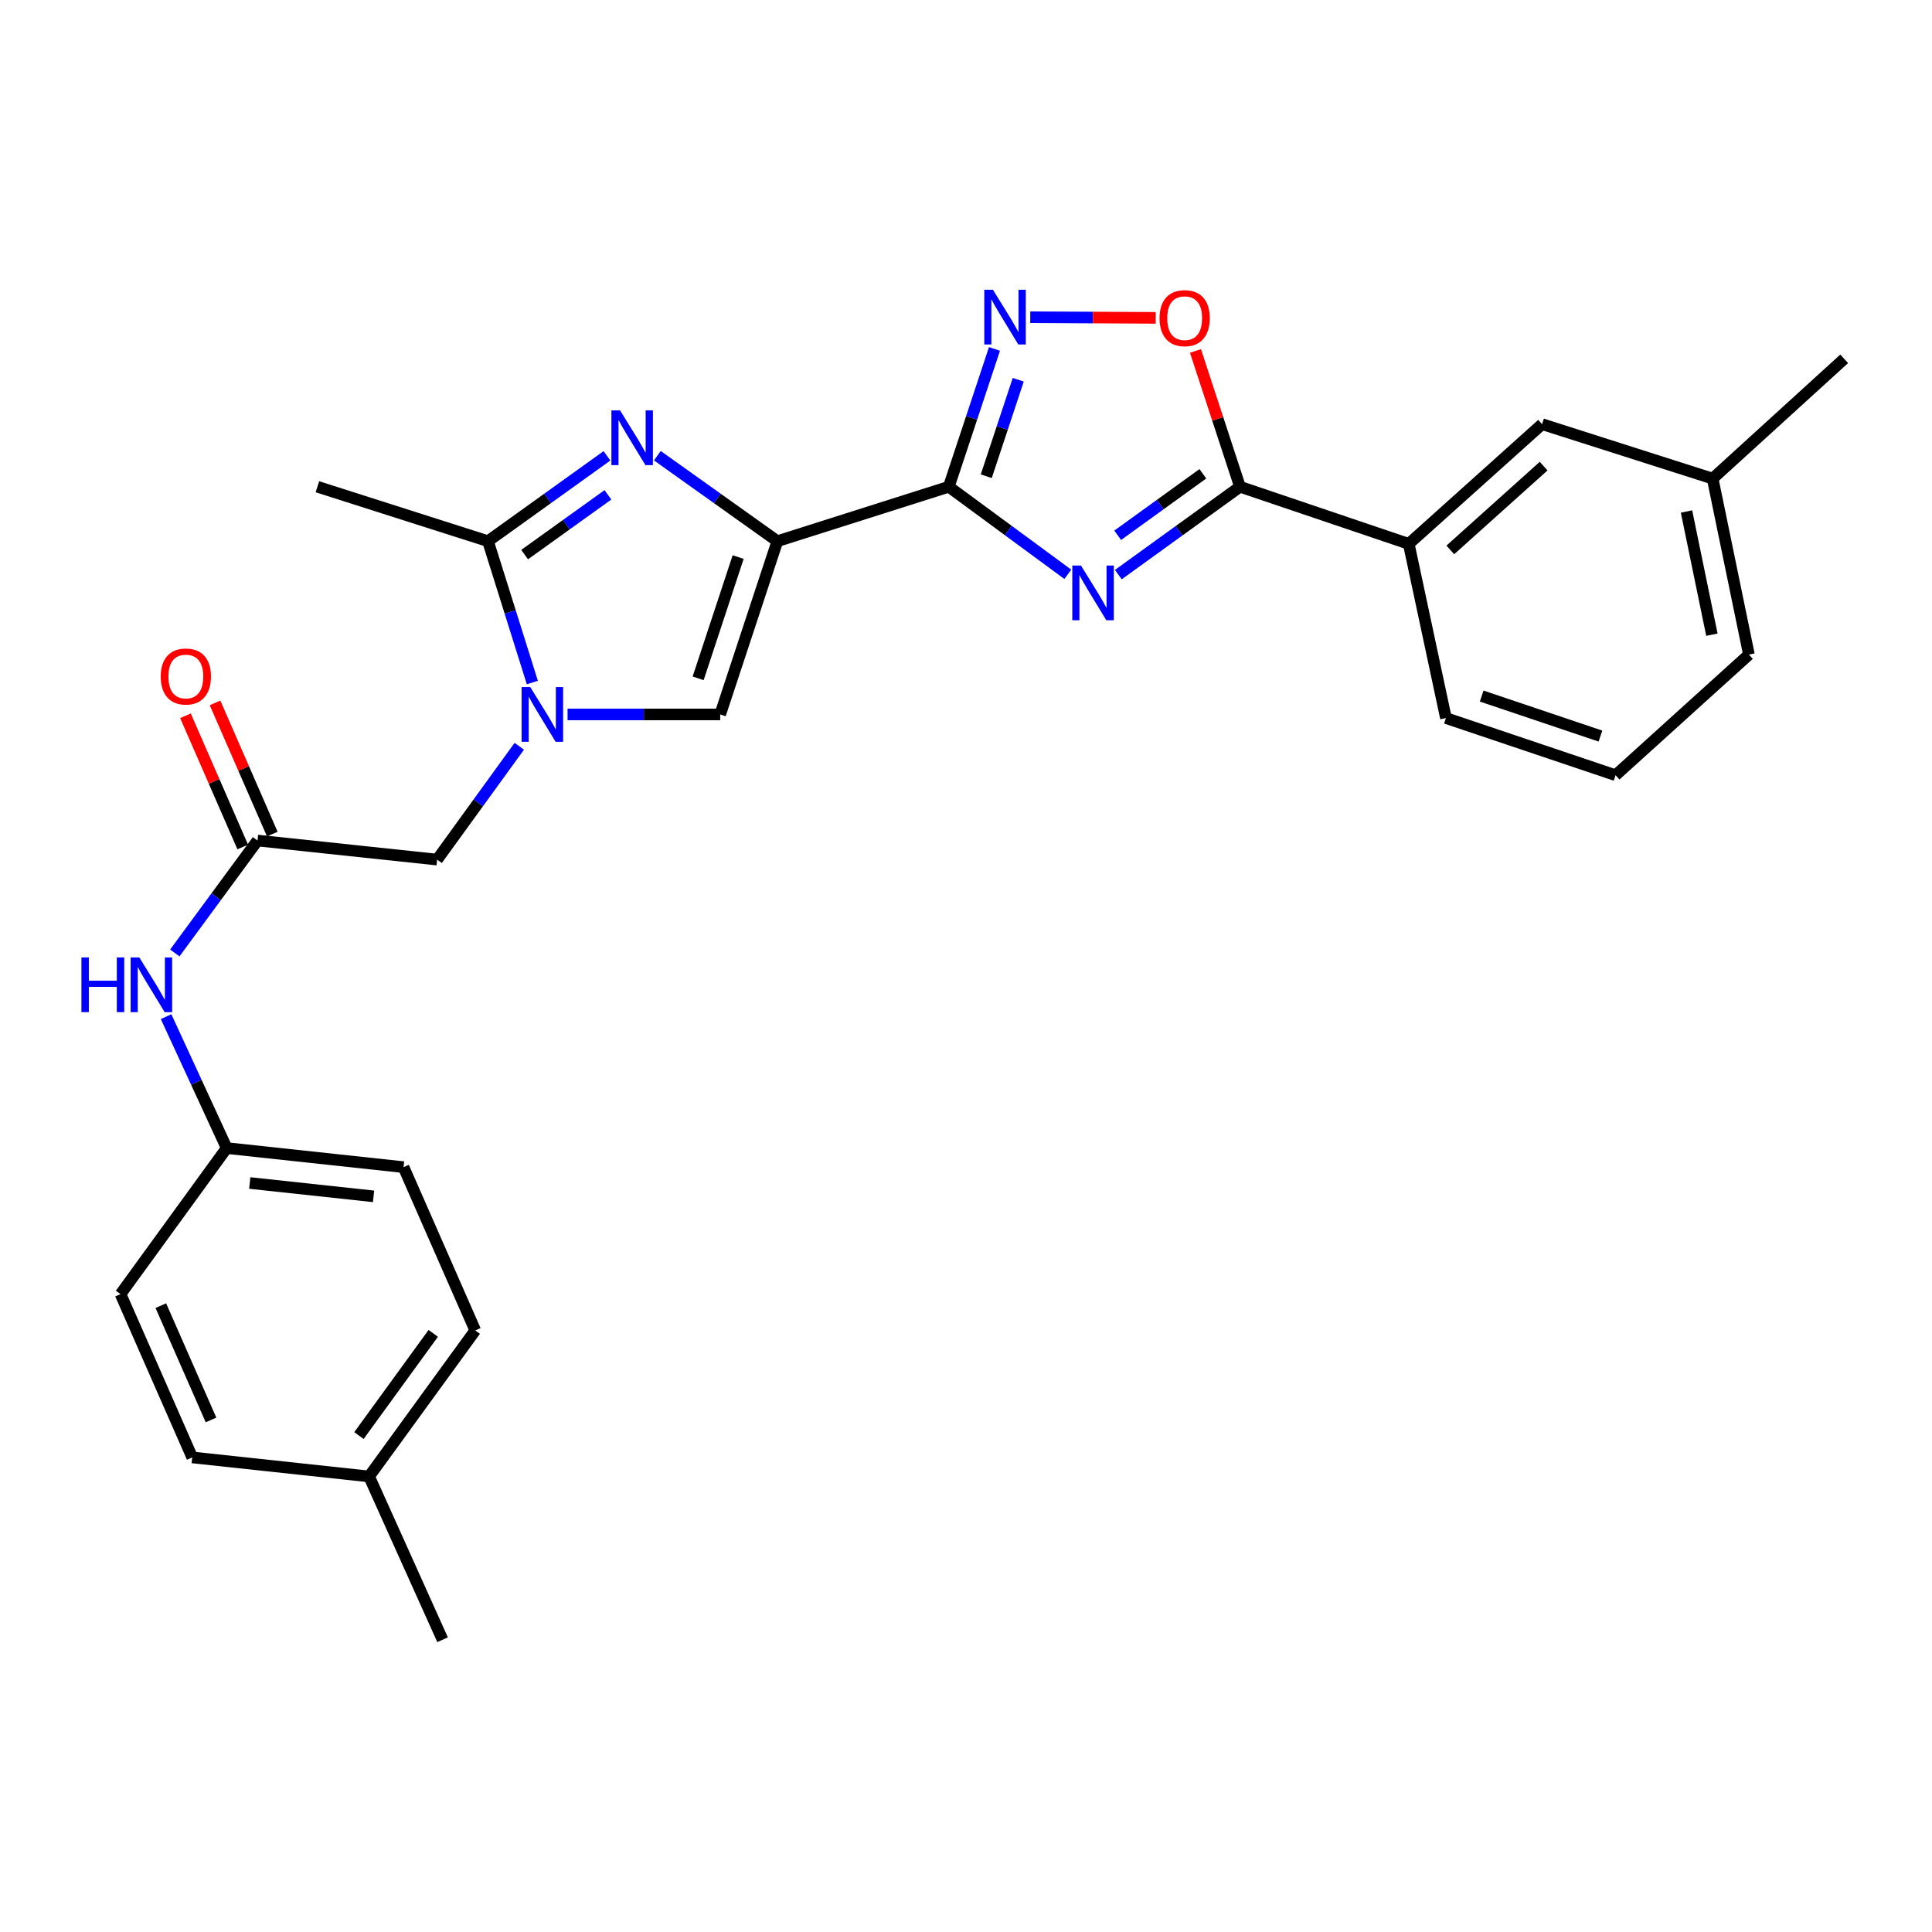 <?xml version='1.0' encoding='iso-8859-1'?>
<svg version='1.1' baseProfile='full'
              xmlns='http://www.w3.org/2000/svg'
                      xmlns:rdkit='http://www.rdkit.org/xml'
                      xmlns:xlink='http://www.w3.org/1999/xlink'
                  xml:space='preserve'
width='1000px' height='1000px' viewBox='0 0 1000 1000'>
<!-- END OF HEADER -->
<rect style='opacity:1.0;fill:#FFFFFF;stroke:none' width='1000' height='1000' x='0' y='0'> </rect>
<path class='bond-0' d='M 402.359,280.119 L 491.095,251.941' style='fill:none;fill-rule:evenodd;stroke:#000000;stroke-width:6px;stroke-linecap:butt;stroke-linejoin:miter;stroke-opacity:1' />
<path class='bond-2' d='M 402.359,280.119 L 371.305,257.998' style='fill:none;fill-rule:evenodd;stroke:#000000;stroke-width:6px;stroke-linecap:butt;stroke-linejoin:miter;stroke-opacity:1' />
<path class='bond-2' d='M 371.305,257.998 L 340.25,235.876' style='fill:none;fill-rule:evenodd;stroke:#0000FF;stroke-width:6px;stroke-linecap:butt;stroke-linejoin:miter;stroke-opacity:1' />
<path class='bond-7' d='M 402.359,280.119 L 372.772,369.791' style='fill:none;fill-rule:evenodd;stroke:#000000;stroke-width:6px;stroke-linecap:butt;stroke-linejoin:miter;stroke-opacity:1' />
<path class='bond-7' d='M 382.067,288.338 L 361.355,351.109' style='fill:none;fill-rule:evenodd;stroke:#000000;stroke-width:6px;stroke-linecap:butt;stroke-linejoin:miter;stroke-opacity:1' />
<path class='bond-1' d='M 491.095,251.941 L 521.898,274.602' style='fill:none;fill-rule:evenodd;stroke:#000000;stroke-width:6px;stroke-linecap:butt;stroke-linejoin:miter;stroke-opacity:1' />
<path class='bond-1' d='M 521.898,274.602 L 552.702,297.263' style='fill:none;fill-rule:evenodd;stroke:#0000FF;stroke-width:6px;stroke-linecap:butt;stroke-linejoin:miter;stroke-opacity:1' />
<path class='bond-5' d='M 491.095,251.941 L 502.917,216.273' style='fill:none;fill-rule:evenodd;stroke:#000000;stroke-width:6px;stroke-linecap:butt;stroke-linejoin:miter;stroke-opacity:1' />
<path class='bond-5' d='M 502.917,216.273 L 514.74,180.606' style='fill:none;fill-rule:evenodd;stroke:#0000FF;stroke-width:6px;stroke-linecap:butt;stroke-linejoin:miter;stroke-opacity:1' />
<path class='bond-5' d='M 510.489,246.494 L 518.765,221.526' style='fill:none;fill-rule:evenodd;stroke:#000000;stroke-width:6px;stroke-linecap:butt;stroke-linejoin:miter;stroke-opacity:1' />
<path class='bond-5' d='M 518.765,221.526 L 527.04,196.559' style='fill:none;fill-rule:evenodd;stroke:#0000FF;stroke-width:6px;stroke-linecap:butt;stroke-linejoin:miter;stroke-opacity:1' />
<path class='bond-4' d='M 578.845,297.418 L 610.33,274.68' style='fill:none;fill-rule:evenodd;stroke:#0000FF;stroke-width:6px;stroke-linecap:butt;stroke-linejoin:miter;stroke-opacity:1' />
<path class='bond-4' d='M 610.33,274.68 L 641.816,251.941' style='fill:none;fill-rule:evenodd;stroke:#000000;stroke-width:6px;stroke-linecap:butt;stroke-linejoin:miter;stroke-opacity:1' />
<path class='bond-4' d='M 578.516,277.062 L 600.556,261.145' style='fill:none;fill-rule:evenodd;stroke:#0000FF;stroke-width:6px;stroke-linecap:butt;stroke-linejoin:miter;stroke-opacity:1' />
<path class='bond-4' d='M 600.556,261.145 L 622.595,245.228' style='fill:none;fill-rule:evenodd;stroke:#000000;stroke-width:6px;stroke-linecap:butt;stroke-linejoin:miter;stroke-opacity:1' />
<path class='bond-6' d='M 314.167,235.935 L 283.371,258.027' style='fill:none;fill-rule:evenodd;stroke:#0000FF;stroke-width:6px;stroke-linecap:butt;stroke-linejoin:miter;stroke-opacity:1' />
<path class='bond-6' d='M 283.371,258.027 L 252.575,280.119' style='fill:none;fill-rule:evenodd;stroke:#000000;stroke-width:6px;stroke-linecap:butt;stroke-linejoin:miter;stroke-opacity:1' />
<path class='bond-6' d='M 314.66,256.128 L 293.103,271.592' style='fill:none;fill-rule:evenodd;stroke:#0000FF;stroke-width:6px;stroke-linecap:butt;stroke-linejoin:miter;stroke-opacity:1' />
<path class='bond-6' d='M 293.103,271.592 L 271.546,287.057' style='fill:none;fill-rule:evenodd;stroke:#000000;stroke-width:6px;stroke-linecap:butt;stroke-linejoin:miter;stroke-opacity:1' />
<path class='bond-3' d='M 293.766,369.791 L 333.269,369.791' style='fill:none;fill-rule:evenodd;stroke:#0000FF;stroke-width:6px;stroke-linecap:butt;stroke-linejoin:miter;stroke-opacity:1' />
<path class='bond-3' d='M 333.269,369.791 L 372.772,369.791' style='fill:none;fill-rule:evenodd;stroke:#000000;stroke-width:6px;stroke-linecap:butt;stroke-linejoin:miter;stroke-opacity:1' />
<path class='bond-10' d='M 268.78,386.271 L 247.521,415.6' style='fill:none;fill-rule:evenodd;stroke:#0000FF;stroke-width:6px;stroke-linecap:butt;stroke-linejoin:miter;stroke-opacity:1' />
<path class='bond-10' d='M 247.521,415.6 L 226.262,444.929' style='fill:none;fill-rule:evenodd;stroke:#000000;stroke-width:6px;stroke-linecap:butt;stroke-linejoin:miter;stroke-opacity:1' />
<path class='bond-28' d='M 275.543,353.281 L 264.059,316.7' style='fill:none;fill-rule:evenodd;stroke:#0000FF;stroke-width:6px;stroke-linecap:butt;stroke-linejoin:miter;stroke-opacity:1' />
<path class='bond-28' d='M 264.059,316.7 L 252.575,280.119' style='fill:none;fill-rule:evenodd;stroke:#000000;stroke-width:6px;stroke-linecap:butt;stroke-linejoin:miter;stroke-opacity:1' />
<path class='bond-11' d='M 641.816,251.941 L 729.169,281.51' style='fill:none;fill-rule:evenodd;stroke:#000000;stroke-width:6px;stroke-linecap:butt;stroke-linejoin:miter;stroke-opacity:1' />
<path class='bond-29' d='M 641.816,251.941 L 630.295,216.798' style='fill:none;fill-rule:evenodd;stroke:#000000;stroke-width:6px;stroke-linecap:butt;stroke-linejoin:miter;stroke-opacity:1' />
<path class='bond-29' d='M 630.295,216.798 L 618.775,181.655' style='fill:none;fill-rule:evenodd;stroke:#FF0000;stroke-width:6px;stroke-linecap:butt;stroke-linejoin:miter;stroke-opacity:1' />
<path class='bond-8' d='M 533.265,164.198 L 565.725,164.36' style='fill:none;fill-rule:evenodd;stroke:#0000FF;stroke-width:6px;stroke-linecap:butt;stroke-linejoin:miter;stroke-opacity:1' />
<path class='bond-8' d='M 565.725,164.36 L 598.185,164.522' style='fill:none;fill-rule:evenodd;stroke:#FF0000;stroke-width:6px;stroke-linecap:butt;stroke-linejoin:miter;stroke-opacity:1' />
<path class='bond-18' d='M 252.575,280.119 L 164.285,251.941' style='fill:none;fill-rule:evenodd;stroke:#000000;stroke-width:6px;stroke-linecap:butt;stroke-linejoin:miter;stroke-opacity:1' />
<path class='bond-9' d='M 133.288,435.06 L 226.262,444.929' style='fill:none;fill-rule:evenodd;stroke:#000000;stroke-width:6px;stroke-linecap:butt;stroke-linejoin:miter;stroke-opacity:1' />
<path class='bond-12' d='M 133.288,435.06 L 111.885,464.154' style='fill:none;fill-rule:evenodd;stroke:#000000;stroke-width:6px;stroke-linecap:butt;stroke-linejoin:miter;stroke-opacity:1' />
<path class='bond-12' d='M 111.885,464.154 L 90.482,493.248' style='fill:none;fill-rule:evenodd;stroke:#0000FF;stroke-width:6px;stroke-linecap:butt;stroke-linejoin:miter;stroke-opacity:1' />
<path class='bond-14' d='M 140.938,431.721 L 126.12,397.766' style='fill:none;fill-rule:evenodd;stroke:#000000;stroke-width:6px;stroke-linecap:butt;stroke-linejoin:miter;stroke-opacity:1' />
<path class='bond-14' d='M 126.12,397.766 L 111.301,363.811' style='fill:none;fill-rule:evenodd;stroke:#FF0000;stroke-width:6px;stroke-linecap:butt;stroke-linejoin:miter;stroke-opacity:1' />
<path class='bond-14' d='M 125.637,438.399 L 110.818,404.444' style='fill:none;fill-rule:evenodd;stroke:#000000;stroke-width:6px;stroke-linecap:butt;stroke-linejoin:miter;stroke-opacity:1' />
<path class='bond-14' d='M 110.818,404.444 L 95.999,370.489' style='fill:none;fill-rule:evenodd;stroke:#FF0000;stroke-width:6px;stroke-linecap:butt;stroke-linejoin:miter;stroke-opacity:1' />
<path class='bond-13' d='M 729.169,281.51 L 798.185,219.543' style='fill:none;fill-rule:evenodd;stroke:#000000;stroke-width:6px;stroke-linecap:butt;stroke-linejoin:miter;stroke-opacity:1' />
<path class='bond-13' d='M 750.675,284.638 L 798.987,241.261' style='fill:none;fill-rule:evenodd;stroke:#000000;stroke-width:6px;stroke-linecap:butt;stroke-linejoin:miter;stroke-opacity:1' />
<path class='bond-23' d='M 729.169,281.51 L 748.415,371.664' style='fill:none;fill-rule:evenodd;stroke:#000000;stroke-width:6px;stroke-linecap:butt;stroke-linejoin:miter;stroke-opacity:1' />
<path class='bond-15' d='M 85.963,526.212 L 101.649,560.226' style='fill:none;fill-rule:evenodd;stroke:#0000FF;stroke-width:6px;stroke-linecap:butt;stroke-linejoin:miter;stroke-opacity:1' />
<path class='bond-15' d='M 101.649,560.226 L 117.335,594.24' style='fill:none;fill-rule:evenodd;stroke:#000000;stroke-width:6px;stroke-linecap:butt;stroke-linejoin:miter;stroke-opacity:1' />
<path class='bond-16' d='M 798.185,219.543 L 886.466,247.721' style='fill:none;fill-rule:evenodd;stroke:#000000;stroke-width:6px;stroke-linecap:butt;stroke-linejoin:miter;stroke-opacity:1' />
<path class='bond-19' d='M 117.335,594.24 L 62.389,669.832' style='fill:none;fill-rule:evenodd;stroke:#000000;stroke-width:6px;stroke-linecap:butt;stroke-linejoin:miter;stroke-opacity:1' />
<path class='bond-20' d='M 117.335,594.24 L 208.88,604.109' style='fill:none;fill-rule:evenodd;stroke:#000000;stroke-width:6px;stroke-linecap:butt;stroke-linejoin:miter;stroke-opacity:1' />
<path class='bond-20' d='M 129.277,612.319 L 193.359,619.227' style='fill:none;fill-rule:evenodd;stroke:#000000;stroke-width:6px;stroke-linecap:butt;stroke-linejoin:miter;stroke-opacity:1' />
<path class='bond-26' d='M 886.466,247.721 L 954.545,185.726' style='fill:none;fill-rule:evenodd;stroke:#000000;stroke-width:6px;stroke-linecap:butt;stroke-linejoin:miter;stroke-opacity:1' />
<path class='bond-30' d='M 886.466,247.721 L 905.239,338.803' style='fill:none;fill-rule:evenodd;stroke:#000000;stroke-width:6px;stroke-linecap:butt;stroke-linejoin:miter;stroke-opacity:1' />
<path class='bond-30' d='M 872.93,264.753 L 886.071,328.511' style='fill:none;fill-rule:evenodd;stroke:#000000;stroke-width:6px;stroke-linecap:butt;stroke-linejoin:miter;stroke-opacity:1' />
<path class='bond-17' d='M 191.044,764.207 L 245.99,688.624' style='fill:none;fill-rule:evenodd;stroke:#000000;stroke-width:6px;stroke-linecap:butt;stroke-linejoin:miter;stroke-opacity:1' />
<path class='bond-17' d='M 185.782,743.052 L 224.244,690.144' style='fill:none;fill-rule:evenodd;stroke:#000000;stroke-width:6px;stroke-linecap:butt;stroke-linejoin:miter;stroke-opacity:1' />
<path class='bond-27' d='M 191.044,764.207 L 229.081,848.731' style='fill:none;fill-rule:evenodd;stroke:#000000;stroke-width:6px;stroke-linecap:butt;stroke-linejoin:miter;stroke-opacity:1' />
<path class='bond-31' d='M 191.044,764.207 L 99.498,754.357' style='fill:none;fill-rule:evenodd;stroke:#000000;stroke-width:6px;stroke-linecap:butt;stroke-linejoin:miter;stroke-opacity:1' />
<path class='bond-21' d='M 62.389,669.832 L 99.498,754.357' style='fill:none;fill-rule:evenodd;stroke:#000000;stroke-width:6px;stroke-linecap:butt;stroke-linejoin:miter;stroke-opacity:1' />
<path class='bond-21' d='M 83.242,675.799 L 109.219,734.966' style='fill:none;fill-rule:evenodd;stroke:#000000;stroke-width:6px;stroke-linecap:butt;stroke-linejoin:miter;stroke-opacity:1' />
<path class='bond-22' d='M 208.88,604.109 L 245.99,688.624' style='fill:none;fill-rule:evenodd;stroke:#000000;stroke-width:6px;stroke-linecap:butt;stroke-linejoin:miter;stroke-opacity:1' />
<path class='bond-24' d='M 748.415,371.664 L 836.223,401.252' style='fill:none;fill-rule:evenodd;stroke:#000000;stroke-width:6px;stroke-linecap:butt;stroke-linejoin:miter;stroke-opacity:1' />
<path class='bond-24' d='M 766.917,360.281 L 828.382,380.993' style='fill:none;fill-rule:evenodd;stroke:#000000;stroke-width:6px;stroke-linecap:butt;stroke-linejoin:miter;stroke-opacity:1' />
<path class='bond-25' d='M 836.223,401.252 L 905.239,338.803' style='fill:none;fill-rule:evenodd;stroke:#000000;stroke-width:6px;stroke-linecap:butt;stroke-linejoin:miter;stroke-opacity:1' />
<path  class='atom-2' d='M 559.5 292.708
L 568.78 307.708
Q 569.7 309.188, 571.18 311.868
Q 572.66 314.548, 572.74 314.708
L 572.74 292.708
L 576.5 292.708
L 576.5 321.028
L 572.62 321.028
L 562.66 304.628
Q 561.5 302.708, 560.26 300.508
Q 559.06 298.308, 558.7 297.628
L 558.7 321.028
L 555.02 321.028
L 555.02 292.708
L 559.5 292.708
' fill='#0000FF'/>
<path  class='atom-3' d='M 320.943 212.423
L 330.223 227.423
Q 331.143 228.903, 332.623 231.583
Q 334.103 234.263, 334.183 234.423
L 334.183 212.423
L 337.943 212.423
L 337.943 240.743
L 334.063 240.743
L 324.103 224.343
Q 322.943 222.423, 321.703 220.223
Q 320.503 218.023, 320.143 217.343
L 320.143 240.743
L 316.463 240.743
L 316.463 212.423
L 320.943 212.423
' fill='#0000FF'/>
<path  class='atom-4' d='M 274.465 355.631
L 283.745 370.631
Q 284.665 372.111, 286.145 374.791
Q 287.625 377.471, 287.705 377.631
L 287.705 355.631
L 291.465 355.631
L 291.465 383.951
L 287.585 383.951
L 277.625 367.551
Q 276.465 365.631, 275.225 363.431
Q 274.025 361.231, 273.665 360.551
L 273.665 383.951
L 269.985 383.951
L 269.985 355.631
L 274.465 355.631
' fill='#0000FF'/>
<path  class='atom-6' d='M 513.94 149.973
L 523.22 164.973
Q 524.14 166.453, 525.62 169.133
Q 527.1 171.813, 527.18 171.973
L 527.18 149.973
L 530.94 149.973
L 530.94 178.293
L 527.06 178.293
L 517.1 161.893
Q 515.94 159.973, 514.7 157.773
Q 513.5 155.573, 513.14 154.893
L 513.14 178.293
L 509.46 178.293
L 509.46 149.973
L 513.94 149.973
' fill='#0000FF'/>
<path  class='atom-9' d='M 600.183 164.677
Q 600.183 157.877, 603.543 154.077
Q 606.903 150.277, 613.183 150.277
Q 619.463 150.277, 622.823 154.077
Q 626.183 157.877, 626.183 164.677
Q 626.183 171.557, 622.783 175.477
Q 619.383 179.357, 613.183 179.357
Q 606.943 179.357, 603.543 175.477
Q 600.183 171.597, 600.183 164.677
M 613.183 176.157
Q 617.503 176.157, 619.823 173.277
Q 622.183 170.357, 622.183 164.677
Q 622.183 159.117, 619.823 156.317
Q 617.503 153.477, 613.183 153.477
Q 608.863 153.477, 606.503 156.277
Q 604.183 159.077, 604.183 164.677
Q 604.183 170.397, 606.503 173.277
Q 608.863 176.157, 613.183 176.157
' fill='#FF0000'/>
<path  class='atom-13' d='M 42.14 495.565
L 45.98 495.565
L 45.98 507.605
L 60.46 507.605
L 60.46 495.565
L 64.3 495.565
L 64.3 523.885
L 60.46 523.885
L 60.46 510.805
L 45.98 510.805
L 45.98 523.885
L 42.14 523.885
L 42.14 495.565
' fill='#0000FF'/>
<path  class='atom-13' d='M 72.1 495.565
L 81.38 510.565
Q 82.3 512.045, 83.78 514.725
Q 85.26 517.405, 85.34 517.565
L 85.34 495.565
L 89.1 495.565
L 89.1 523.885
L 85.22 523.885
L 75.26 507.485
Q 74.1 505.565, 72.86 503.365
Q 71.66 501.165, 71.3 500.485
L 71.3 523.885
L 67.62 523.885
L 67.62 495.565
L 72.1 495.565
' fill='#0000FF'/>
<path  class='atom-15' d='M 83.197 350.152
Q 83.197 343.352, 86.556 339.552
Q 89.916 335.752, 96.197 335.752
Q 102.476 335.752, 105.836 339.552
Q 109.196 343.352, 109.196 350.152
Q 109.196 357.032, 105.796 360.952
Q 102.396 364.832, 96.197 364.832
Q 89.957 364.832, 86.556 360.952
Q 83.197 357.072, 83.197 350.152
M 96.197 361.632
Q 100.516 361.632, 102.836 358.752
Q 105.196 355.832, 105.196 350.152
Q 105.196 344.592, 102.836 341.792
Q 100.516 338.952, 96.197 338.952
Q 91.876 338.952, 89.516 341.752
Q 87.197 344.552, 87.197 350.152
Q 87.197 355.872, 89.516 358.752
Q 91.876 361.632, 96.197 361.632
' fill='#FF0000'/>
</svg>

